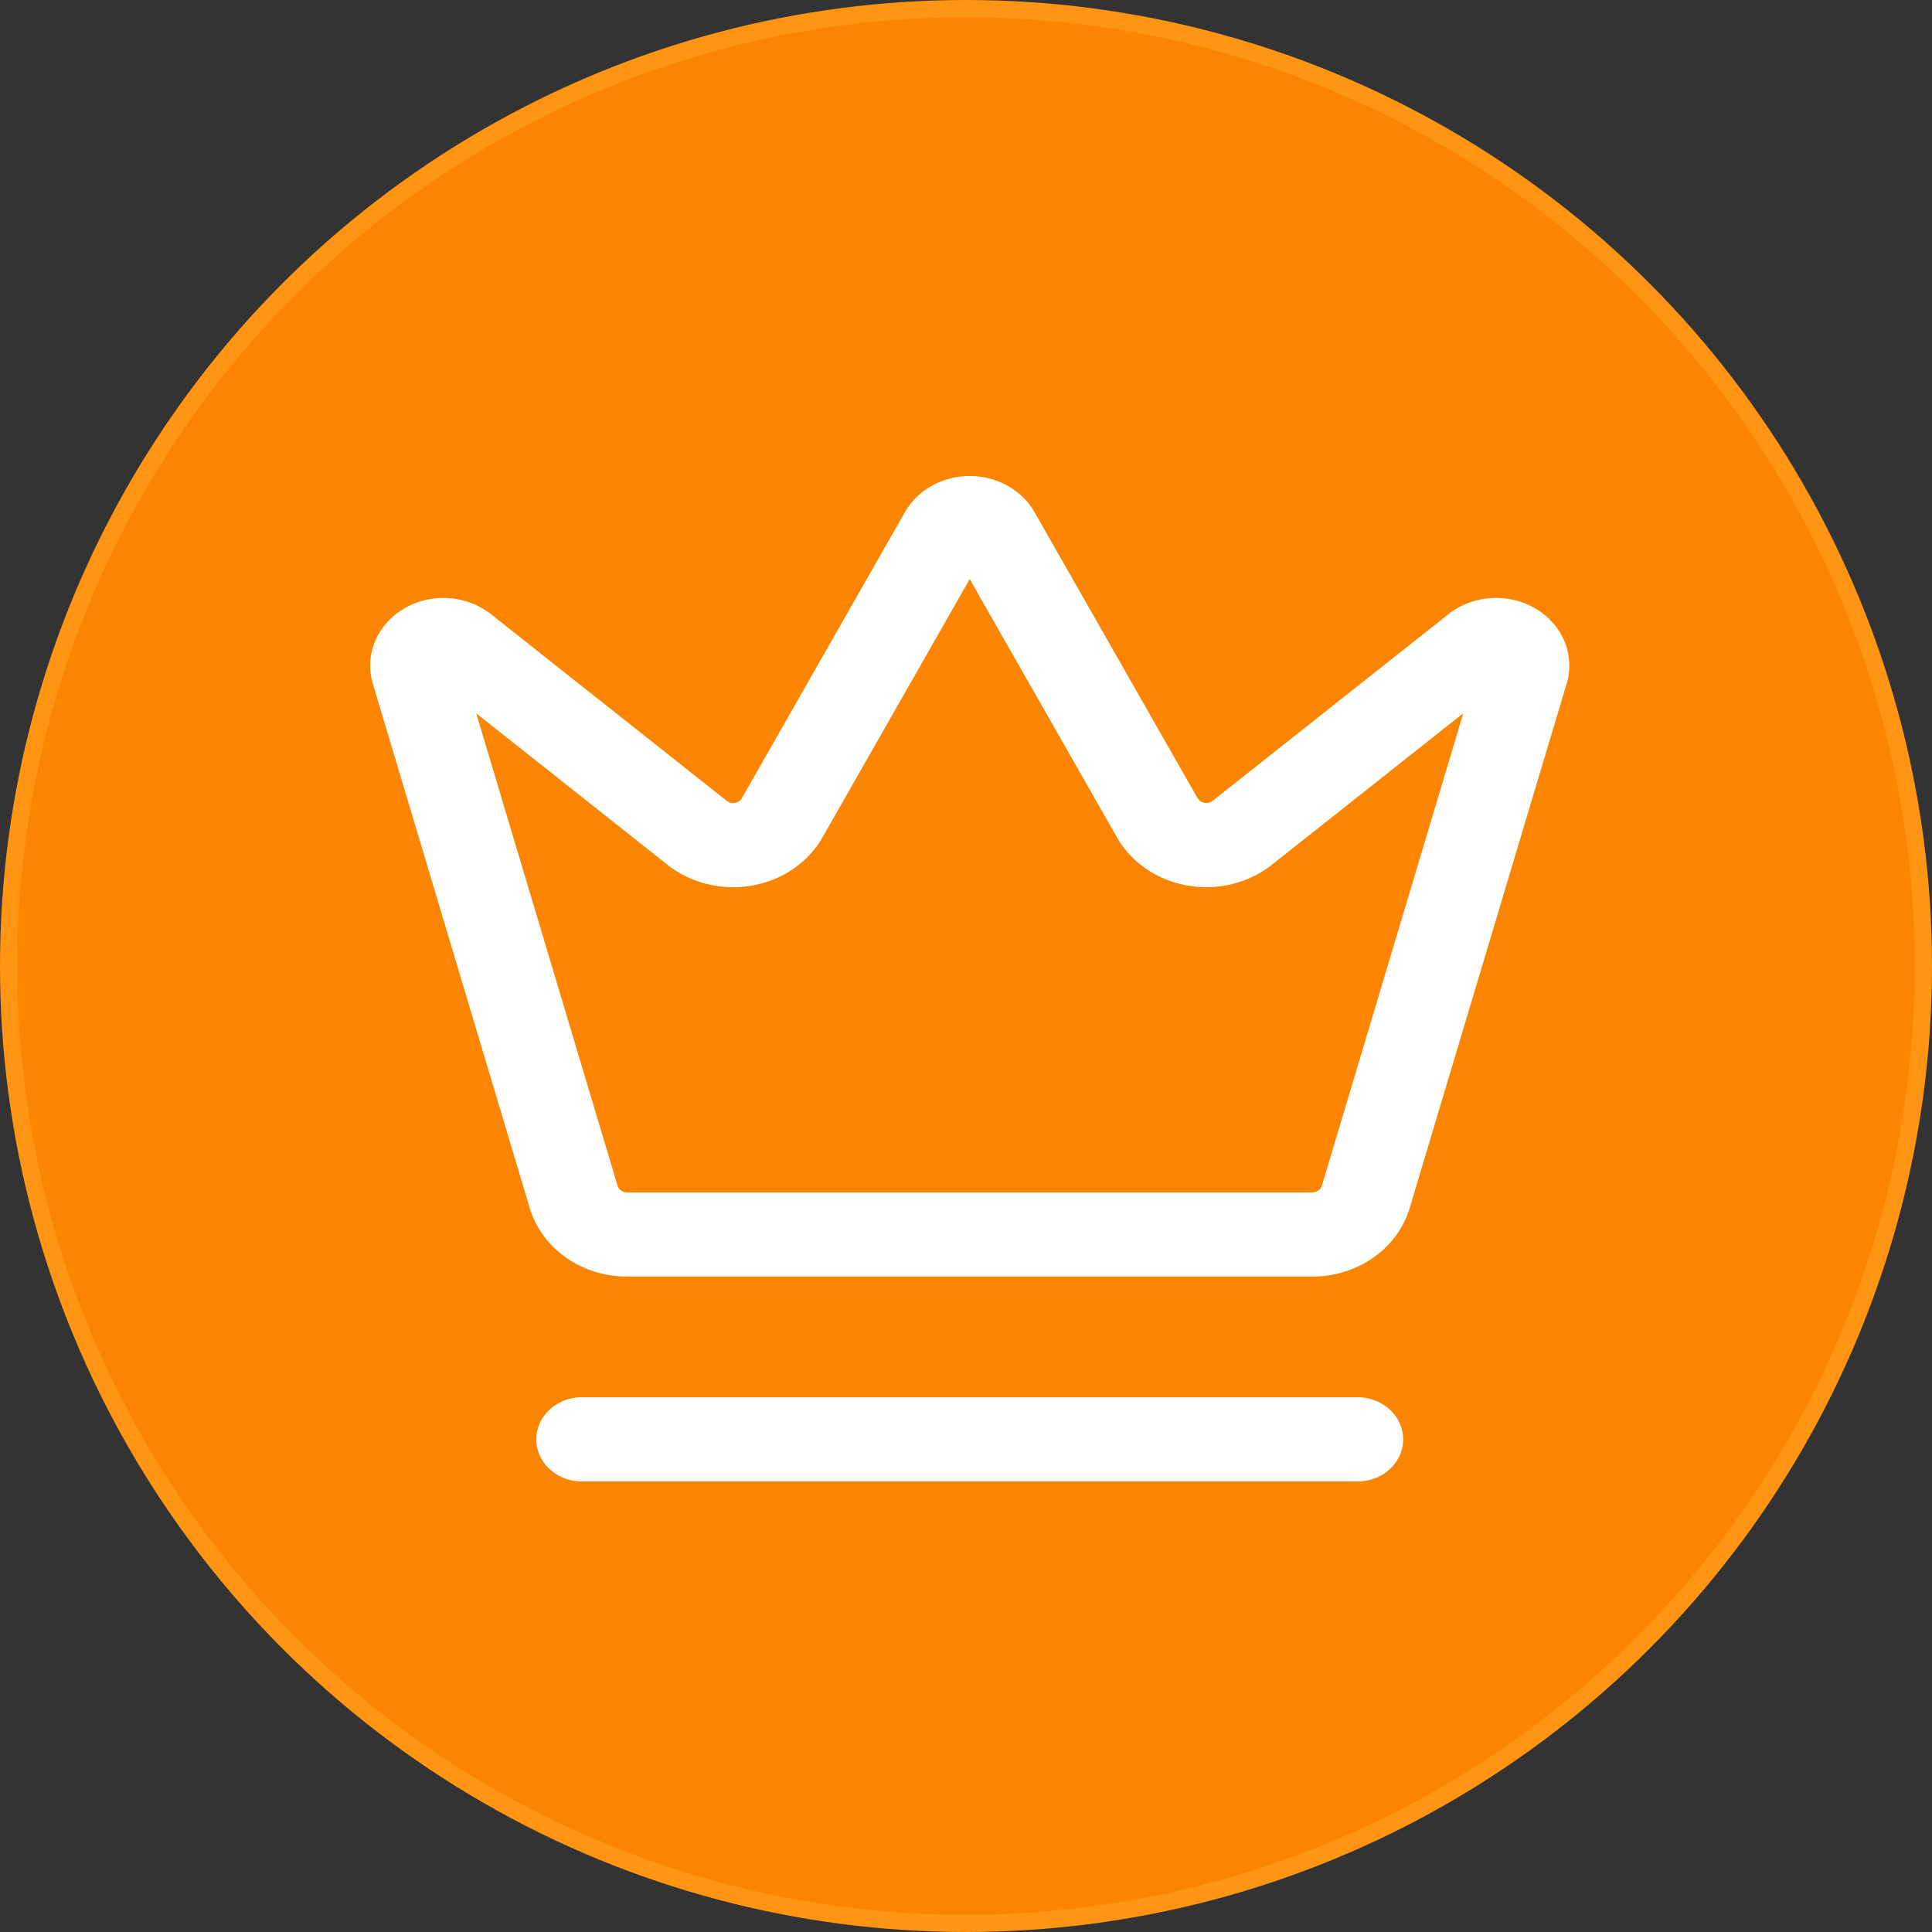<?xml version="1.0" encoding="UTF-8" standalone="no"?>
<!-- Created with Inkscape (http://www.inkscape.org/) -->

<svg
   width="100.9mm"
   height="100.9mm"
   viewBox="0 0 100.9 100.9"
   version="1.1"
   id="svg1"
   xml:space="preserve"
   xmlns:inkscape="http://www.inkscape.org/namespaces/inkscape"
   xmlns:sodipodi="http://sodipodi.sourceforge.net/DTD/sodipodi-0.dtd"
   xmlns="http://www.w3.org/2000/svg"
   xmlns:svg="http://www.w3.org/2000/svg"><rect x="0" y="0" width="100.9" height="100.9" fill="#333333" stroke="none"/><sodipodi:namedview
     id="namedview1"
     pagecolor="#ffffff"
     bordercolor="#000000"
     borderopacity="0.25"
     inkscape:showpageshadow="2"
     inkscape:pageopacity="0.0"
     inkscape:pagecheckerboard="0"
     inkscape:deskcolor="#d1d1d1"
     inkscape:document-units="mm"
     inkscape:export-bgcolor="#ffffff00" /><defs
     id="defs1" /><g
     inkscape:label="Layer 1"
     inkscape:groupmode="layer"
     id="layer1"
     transform="translate(-75.863,-55.29)"><circle
       style="opacity:1;fill:#fb8500;fill-opacity:0.997;stroke:#ff9513;stroke-width:0.9;stroke-linejoin:round;stroke-dasharray:none;stroke-opacity:1"
       id="path2"
       cx="126.313"
       cy="105.74"
       r="50"
       inkscape:export-filename="logsvg.svg"
       inkscape:export-xdpi="96"
       inkscape:export-ydpi="96" /><g
       style="fill:none;fill-opacity:0.155;stroke:#ffffff;stroke-width:1.644;stroke-linecap:round;stroke-linejoin:round;stroke-dasharray:none;stroke-opacity:1"
       id="g2"
       transform="matrix(2.894,0,0,2.674,91.779,74.307)"><path
         d="m 11.562,3.266 a 0.5,0.5 0 0 1 0.876,0 L 15.39,8.87 a 1,1 0 0 0 1.516,0.294 L 21.183,5.5 a 0.5,0.5 0 0 1 0.798,0.519 l -2.834,10.246 a 1,1 0 0 1 -0.956,0.734 H 5.81 A 1,1 0 0 1 4.853,16.265 L 2.02,6.02 A 0.5,0.5 0 0 1 2.818,5.501 L 7.094,9.165 A 1,1 0 0 0 8.61,8.871 Z"
         id="path1"
         style="fill:none;fill-opacity:0.155;stroke:#ffffff;stroke-width:1.644;stroke-dasharray:none;stroke-opacity:1" /><path
         d="M 5,21 H 19"
         id="path2-8"
         style="fill:none;fill-opacity:0.155;stroke:#ffffff;stroke-width:1.644;stroke-dasharray:none;stroke-opacity:1" /></g></g></svg>
